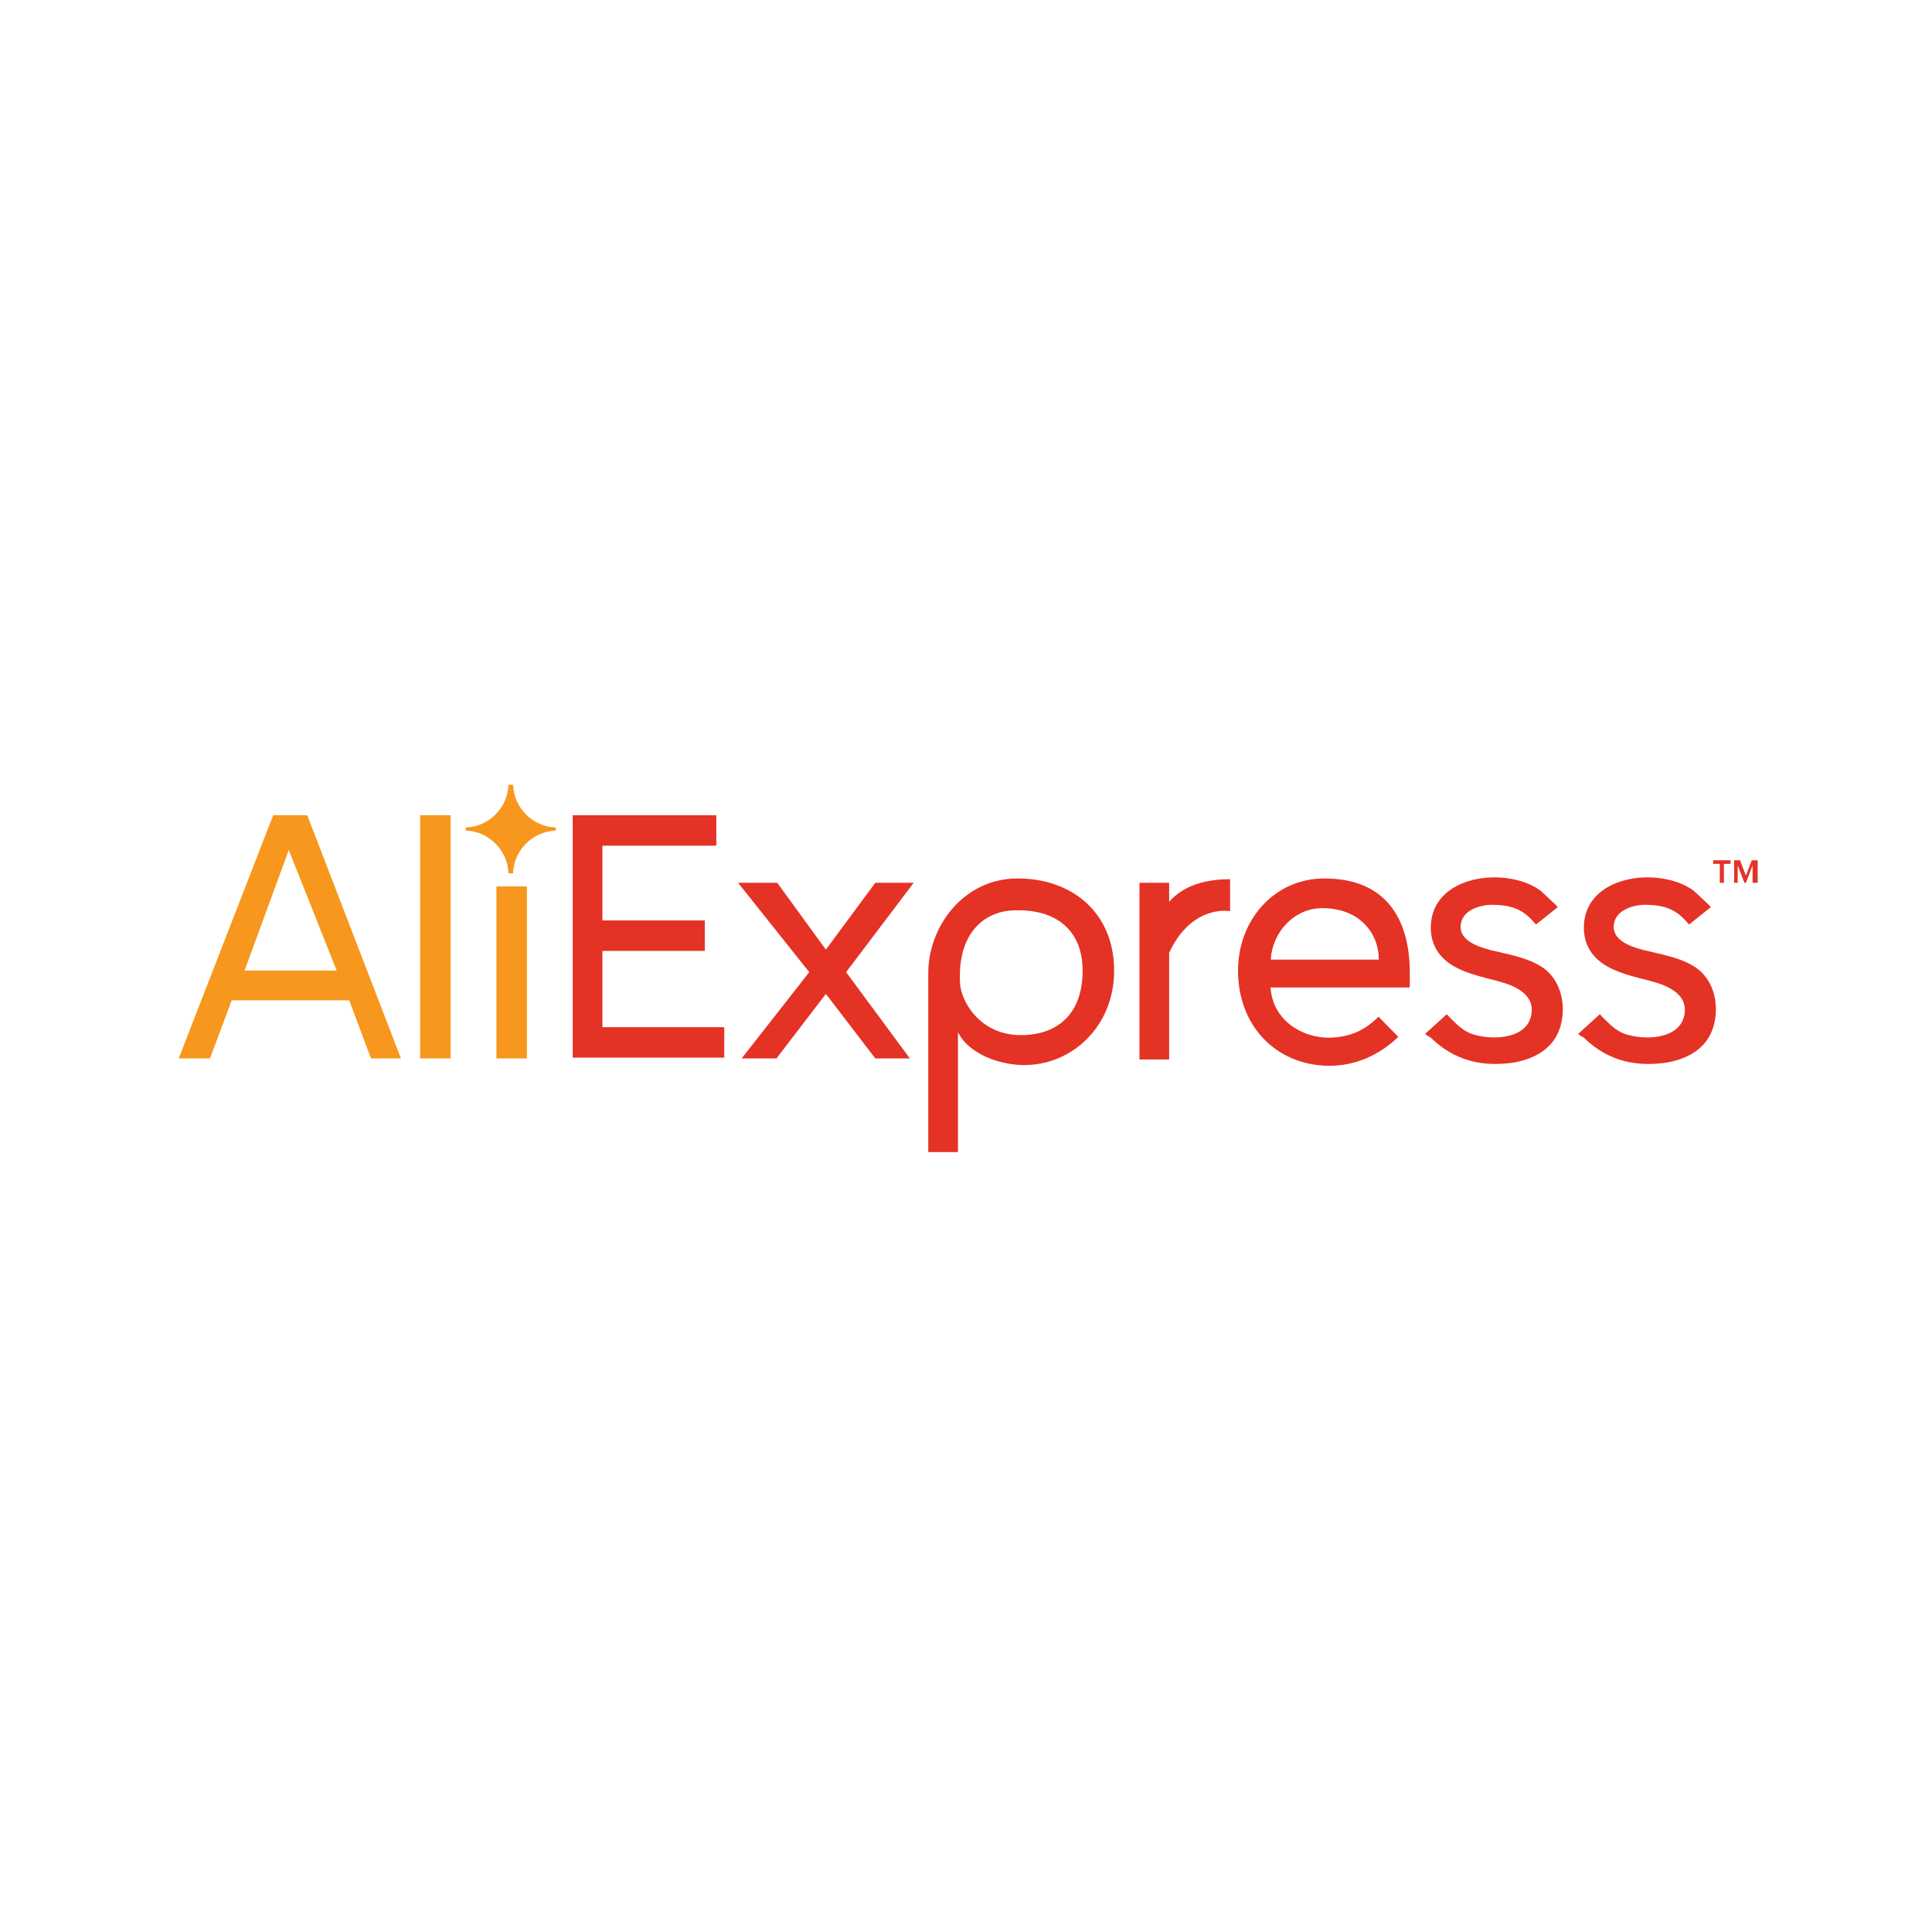 <?xml version="1.0" encoding="utf-8"?>
<!-- Generator: Adobe Illustrator 23.0.1, SVG Export Plug-In . SVG Version: 6.00 Build 0)  -->
<svg version="1.1"
	 id="svg8" xmlns:cc="http://creativecommons.org/ns#" xmlns:dc="http://purl.org/dc/elements/1.1/" xmlns:inkscape="http://www.inkscape.org/namespaces/inkscape" xmlns:rdf="http://www.w3.org/1999/02/22-rdf-syntax-ns#" xmlns:sodipodi="http://sodipodi.sourceforge.net/DTD/sodipodi-0.dtd" xmlns:svg="http://www.w3.org/2000/svg"
	 xmlns="http://www.w3.org/2000/svg" xmlns:xlink="http://www.w3.org/1999/xlink" x="0px" y="0px" viewBox="0 0 200 200"
	 style="enable-background:new 0 0 200 200;" xml:space="preserve">
<style type="text/css">
	.st0{fill:#E43225;}
	.st1{fill:#F7971D;}
</style>
<sodipodi:namedview  bordercolor="#666666" borderopacity="1.0" fit-margin-bottom="0" fit-margin-left="0" fit-margin-right="0" fit-margin-top="0" id="base" inkscape:current-layer="layer1" inkscape:cx="111.65714" inkscape:cy="28.157132" inkscape:document-units="mm" inkscape:pageopacity="0.0" inkscape:pageshadow="2" inkscape:window-height="705" inkscape:window-maximized="1" inkscape:window-width="1366" inkscape:window-x="-8" inkscape:window-y="-8" inkscape:zoom="0.35" pagecolor="#ffffff" showgrid="false">
	</sodipodi:namedview>
<g id="layer1" transform="translate(-76.291,-142.895)" inkscape:groupmode="layer" inkscape:label="Camada 1">
	<g id="g43" transform="matrix(0.265,0,0,0.265,38.932,83.338)">
		<g id="g32">
			<path id="path12" inkscape:connector-curvature="0" class="st0" d="M364.7,638.2v-95h56.1v11.9h-44.5v29.2h40v11.9h-40V626h47.6
				v11.9h-59.2L364.7,638.2z"/>
			<path id="path14" inkscape:connector-curvature="0" class="st0" d="M482.9,638.2L463.6,613l-19.3,25.2h-13.6l26.4-33.7
				l-27.8-34.9h15.3l19,26.1l19.3-26.1h15l-26.4,34.9l24.9,33.7H482.9z"/>
			<path id="path16" inkscape:connector-curvature="0" class="st0" d="M515.2,628v46.8h-11.6v-70c0-17.9,13.6-36.9,34.9-36.9
				c21.5,0,37.7,13.6,37.7,36c0,21.8-16.4,36.9-35.1,36.9C531.9,640.8,519.7,636.8,515.2,628L515.2,628z M563.9,603.9
				c0-15.3-9.9-24.4-27.5-23.5c-8.5,0.3-21.5,6.5-20.4,28.3c0.3,7.1,7.7,20.4,23.8,20.4C553.7,629.1,563.9,621.2,563.9,603.9z"/>
			<path id="path18" inkscape:connector-curvature="0" class="st0" d="M586.1,638.2v-68.6h11.6v7.4c5.7-6.5,14.5-8.8,23.8-8.8v12.5
				c-1.4-0.3-15.3-2-23.8,16.2v41.7h-11.6V638.2z"/>
			<path id="path20" inkscape:connector-curvature="0" class="st0" d="M624.6,603.9c0-19.8,14.2-36,33.7-36
				c24.4,0,33.4,16.2,33.4,36.9v5.7h-54.4c0.9,13,12.5,19.8,23.2,19.6c7.9-0.3,13.3-2.6,19-8.2l7.7,7.9
				c-7.1,6.8-16.2,11.3-27.2,11.3C639.3,640.8,624.6,625.4,624.6,603.9L624.6,603.9z M657.5,579.5c-11.1,0-19.6,9.6-20.1,20.1h42.2
				C679.6,589.4,672.2,579.5,657.5,579.5z"/>
			<path id="path22" inkscape:connector-curvature="0" class="st0" d="M697.7,628.6l8.5-7.7c-0.3,0,4.3,4.5,4.8,4.8
				c2,1.7,4,2.8,6.5,3.4c7.4,2,20.7,1.4,21.8-8.8c0.6-5.7-3.7-8.8-8.5-10.8c-6.2-2.3-13-3.1-19.3-6c-7.1-3.1-11.6-8.5-11.6-16.4
				c0-20.7,29.5-24.1,42.8-14.5c0.6,0.6,7.1,6.5,6.8,6.5l-8.5,6.8c-4.3-5.1-8.2-7.7-17.3-7.7c-4.5,0-10.8,2-11.9,6.8
				c-1.7,6.8,6,9.4,11.1,10.8c6.8,1.7,14.2,2.8,20.1,6.5c8.2,5.1,10.2,16.2,7.1,24.7c-3.4,9.4-13.6,13-22.7,13.3
				c-10.8,0.6-20.1-2.8-27.8-10.5C699.2,630,697.7,628.6,697.7,628.6z"/>
			<path id="path24" inkscape:connector-curvature="0" class="st0" d="M757.5,628.6l8.5-7.7c-0.3,0,4.3,4.5,4.8,4.8
				c2,1.7,4,2.8,6.5,3.4c7.4,2,20.7,1.4,21.8-8.8c0.6-5.7-3.7-8.8-8.5-10.8c-6.2-2.3-13-3.1-19.3-6c-7.1-3.1-11.6-8.5-11.6-16.4
				c0-20.7,29.5-24.1,42.8-14.5c0.6,0.6,7.1,6.5,6.8,6.5l-8.5,6.8c-4.3-5.1-8.2-7.7-17.3-7.7c-4.5,0-10.8,2-11.9,6.8
				c-1.7,6.8,6,9.4,11.1,10.8c6.8,1.7,14.2,2.8,20.1,6.5c8.2,5.1,10.2,16.2,7.1,24.7c-3.4,9.4-13.6,13-22.7,13.3
				c-10.8,0.6-20.1-2.8-27.8-10.5C759,630,757.5,628.6,757.5,628.6z"/>
			<g id="g30">
				<path id="path26" inkscape:connector-curvature="0" class="st0" d="M812.8,569.6v-7.4h-2.6v-1.4h6.8v1.4h-2.6v7.4H812.8z"/>
				<path id="path28" inkscape:connector-curvature="0" class="st0" d="M825.6,569.6v-6.8l-2.6,6.8h-0.6l-2.6-6.8v6.8h-1.4v-8.8h2.3
					l2.3,6l2.3-6h2.3v8.8H825.6z"/>
			</g>
		</g>
		<g id="g41">
			<path id="path34" inkscape:connector-curvature="0" class="st1" d="M285.9,638.2l-8.5-22.7h-45.9l-8.5,22.7h-12.2l36.9-95h13.3
				l36.6,95H285.9z M253.8,556.8l-17.3,47.1h36L253.8,556.8z"/>
			<path id="path36" inkscape:connector-curvature="0" class="st1" d="M305.1,638.2v-95H317v95H305.1z"/>
			<path id="path38" inkscape:connector-curvature="0" class="st1" d="M334.9,638.2V571h11.9v67.2H334.9z"/>
			<path id="XMLID_1_" inkscape:connector-curvature="0" class="st1" d="M358.1,549.2c0-0.3,0-0.3,0-0.6c0-0.3,0-0.3,0-0.6
				c-9.1-0.3-16.4-7.7-16.7-16.7c-0.3,0-0.6,0-0.9,0s-0.6,0-0.9,0c-0.3,9.1-7.7,16.4-16.7,16.7c0,0.3,0,0.3,0,0.6s0,0.3,0,0.6
				c9.1,0.3,16.4,7.7,16.7,16.7c0.3,0,0.6,0,0.9,0s0.6,0,0.9,0C341.7,556.8,349.1,549.5,358.1,549.2z"/>
		</g>
	</g>
</g>
</svg>
